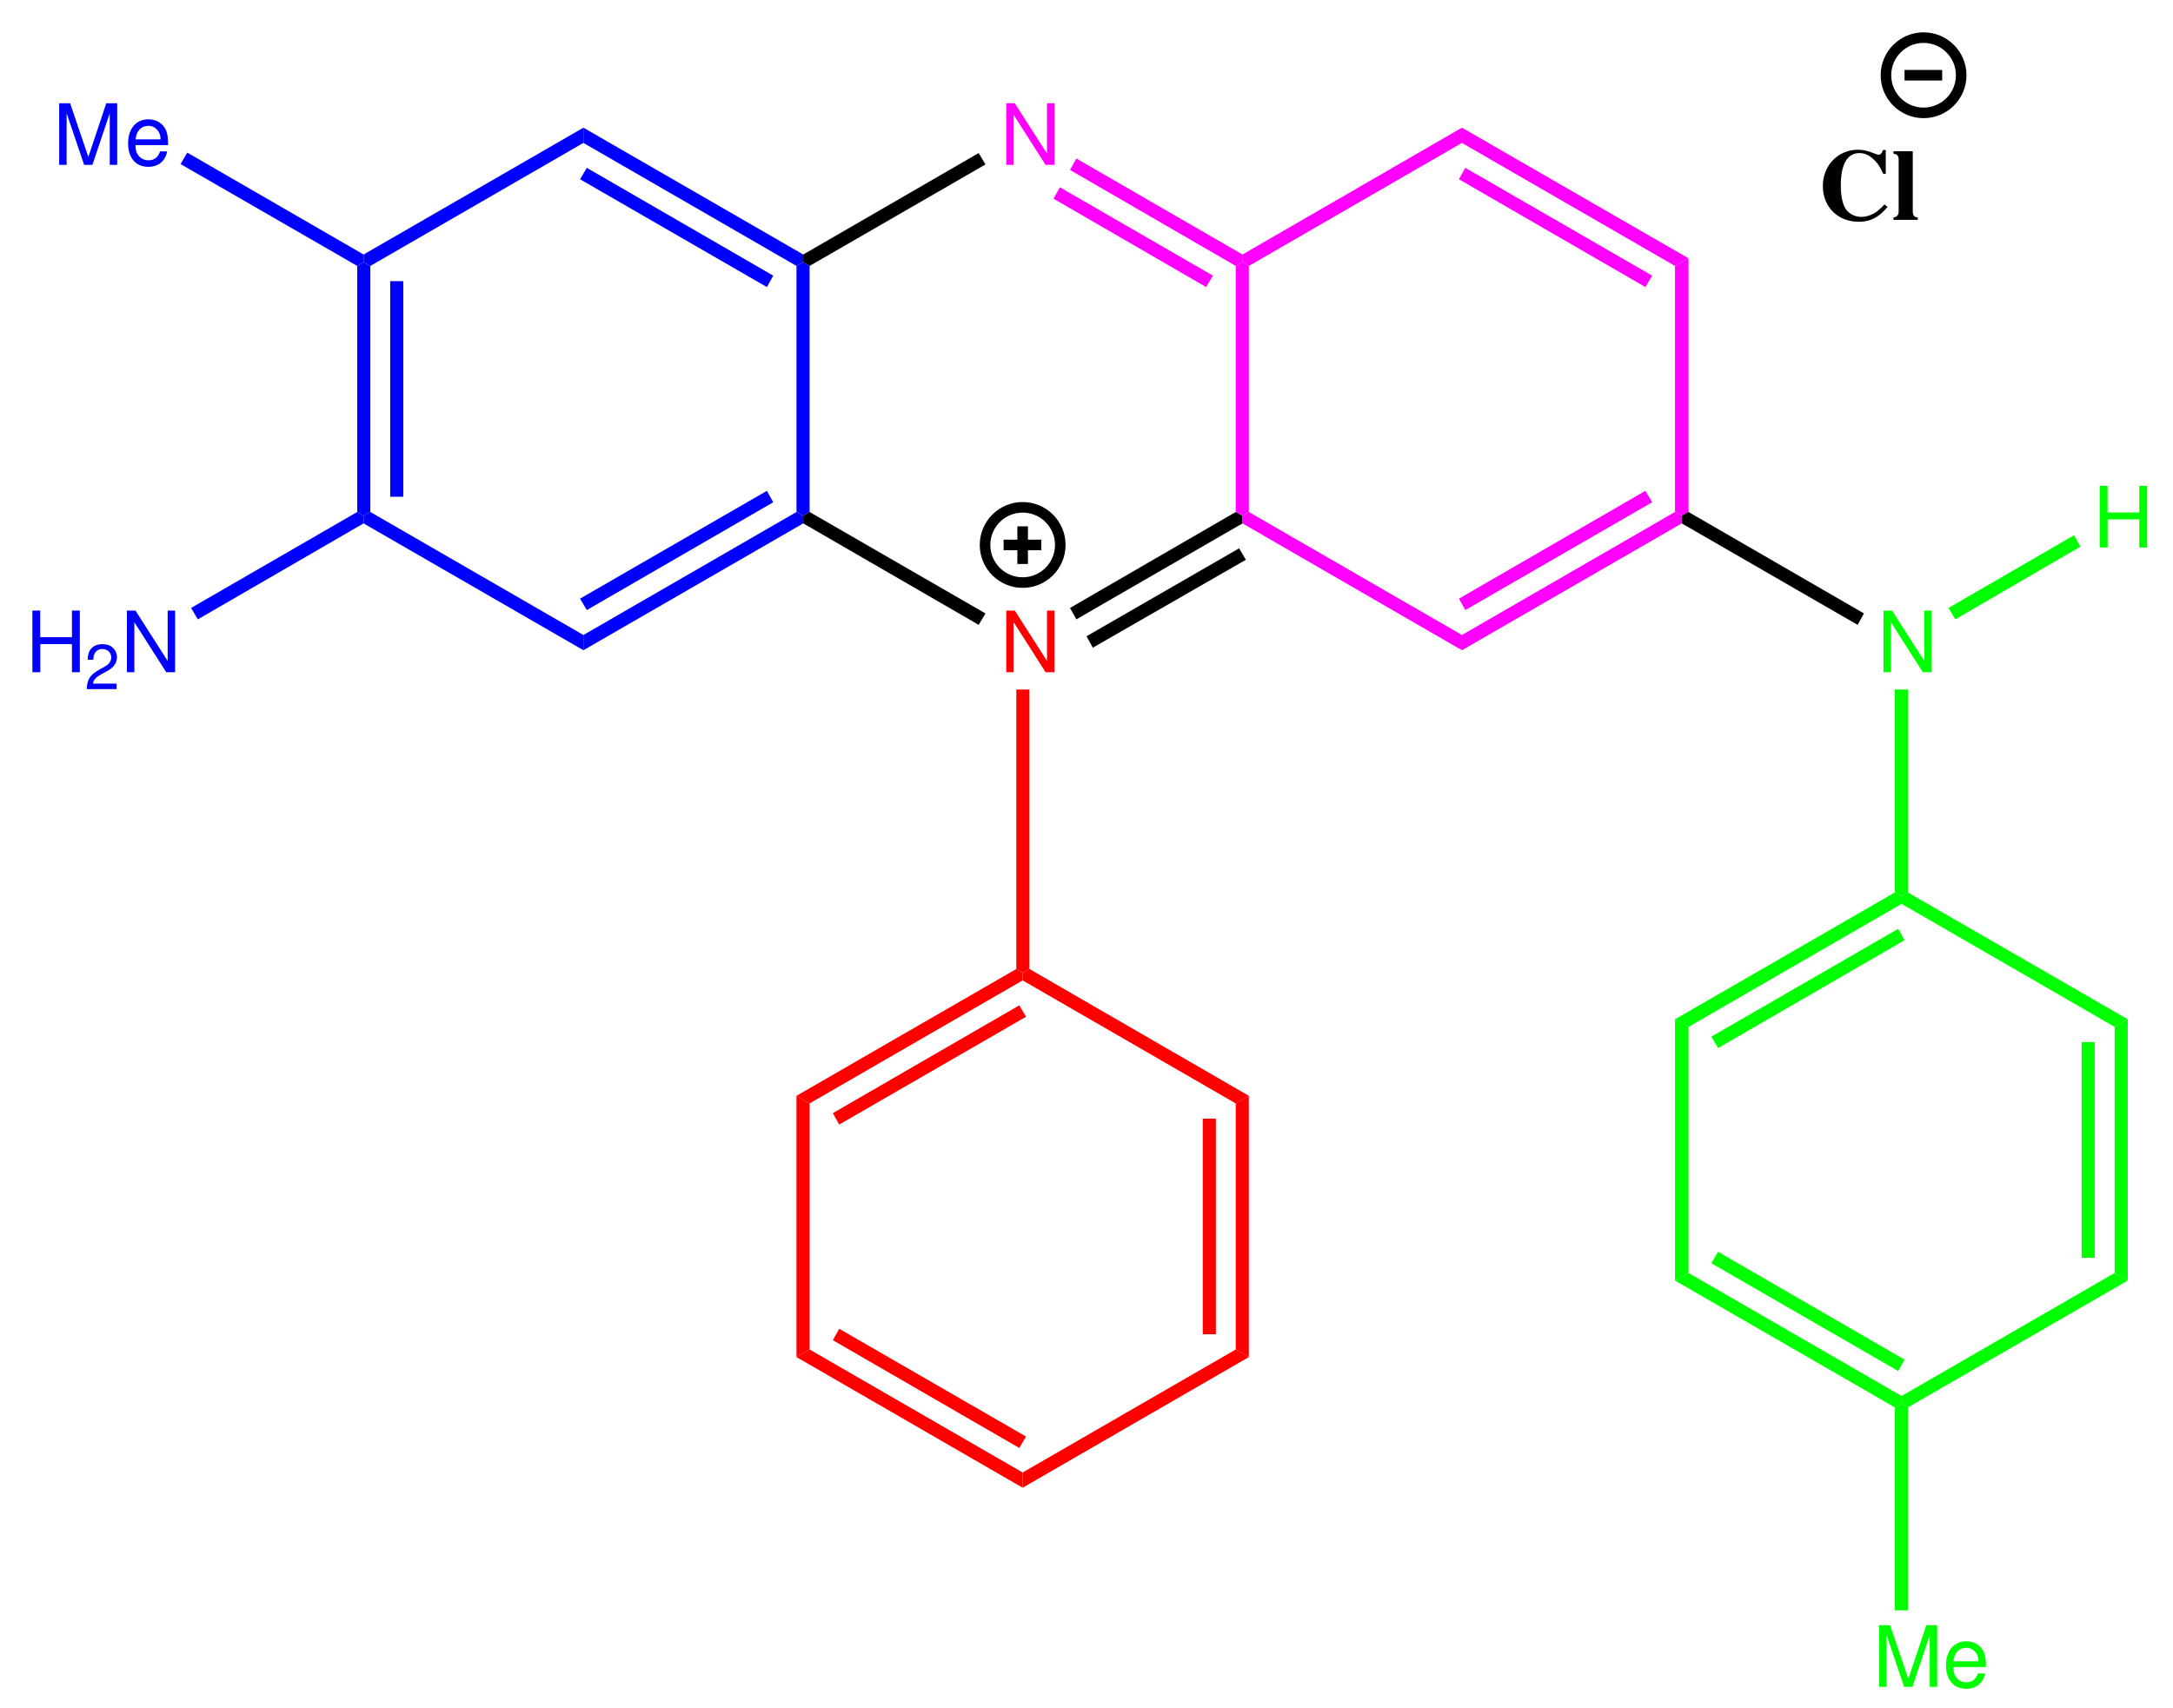 <?xml version="1.0" encoding="UTF-8"?>
<svg width="257pt" version="1.1" xmlns="http://www.w3.org/2000/svg" height="202pt" viewBox="0 0 257 202" xmlns:xlink="http://www.w3.org/1999/xlink">
 <defs>
  <clipPath id="Clip0">
   <path d="M0 0 L257 0 L257 202 L0 202 L0 0 Z" transform="translate(0, 0)"/>
  </clipPath>
 </defs>
 <g id="Background">
  <g id="Group1" clip-path="url(#Clip0)">
   <path style="fill:#0000ff; fill-rule:nonzero;stroke:none;" d="M1.55 29.55 L0.75 30 L0 29.55 L0 0.45 L0.75 0 L1.55 0.45 L1.55 29.55 Z" transform="translate(42.25, 31)"/>
   <path style="fill:#0000ff; fill-rule:nonzero;stroke:none;" d="M1.55 25.5 L0 25.5 L0 0 L1.55 0 L1.55 25.5 Z" transform="translate(46.15, 33.25)"/>
   <path style="fill:#0000ff; fill-rule:nonzero;stroke:none;" d="M26 14.55 L26 16.351 L0 1.351 L0 0.45 L0.8 0 L26 14.55 Z" transform="translate(43, 60.55)"/>
   <path style="fill:#0000ff; fill-rule:nonzero;stroke:none;" d="M25.2 0 L26 0.45 L26 1.351 L0 16.351 L0 14.55 L25.2 0 Z" transform="translate(69, 60.55)"/>
   <path style="fill:#0000ff; fill-rule:nonzero;stroke:none;" d="M22.101 0 L22.851 1.351 L0.801 14.101 L0 12.75 L22.101 0 Z" transform="translate(68.6, 58.05)"/>
   <path style="fill:#0000ff; fill-rule:nonzero;stroke:none;" d="M0 0.45 L0.8 0 L1.55 0.45 L1.55 29.55 L0.8 30 L0 29.55 L0 0.45 Z" transform="translate(94.2, 31)"/>
   <path style="fill:#0000ff; fill-rule:nonzero;stroke:none;" d="M0 1.801 L0 0 L26 15 L26 15.9 L25.2 16.351 L0 1.801 Z" transform="translate(69, 15.1)"/>
   <path style="fill:#0000ff; fill-rule:nonzero;stroke:none;" d="M0 1.351 L0.801 0 L22.851 12.75 L22.101 14.101 L0 1.351 Z" transform="translate(68.6, 19.85)"/>
   <path style="fill:#0000ff; fill-rule:nonzero;stroke:none;" d="M0.8 16.351 L0 15.9 L0 15 L26 0 L26 1.801 L0.8 16.351 Z" transform="translate(43, 15.1)"/>
   <path style="fill:#ff0000; fill-rule:evenodd;stroke:none;" d="M5.7 0 L4.82 0 L4.82 5.96 L1.01 0 L0 0 L0 7.29 L0.88 7.29 L0.88 1.38 L4.65 7.29 L5.7 7.29 L5.7 0 Z" transform="translate(119.01, 72.21)"/>
   <path style="fill:#ff00ff; fill-rule:evenodd;stroke:none;" d="M5.7 0 L4.82 0 L4.82 5.96 L1.01 0 L0 0 L0 7.29 L0.88 7.29 L0.88 1.38 L4.65 7.29 L5.7 7.29 L5.7 0 Z" transform="translate(119.01, 12.21)"/>
   <path style="fill:#000000; fill-rule:nonzero;stroke:none;" d="M21.55 12 L20.75 13.351 L0 1.351 L0 0.45 L0.75 0 L21.55 12 Z" transform="translate(95, 60.55)"/>
   <path style="fill:#000000; fill-rule:nonzero;stroke:none;" d="M19.6 0 L20.4 0.45 L20.4 1.351 L0.75 12.7 L0 11.351 L19.6 0 Z" transform="translate(126.55, 60.55)"/>
   <path style="fill:#000000; fill-rule:nonzero;stroke:none;" d="M18.05 0 L18.85 1.351 L0.75 11.75 L0 10.4 L18.05 0 Z" transform="translate(128.5, 64.85)"/>
   <path style="fill:#ff00ff; fill-rule:nonzero;stroke:none;" d="M0 0.45 L0.8 0 L1.55 0.45 L1.55 29.55 L0.8 30 L0 29.55 L0 0.45 Z" transform="translate(146.15, 31)"/>
   <path style="fill:#ff00ff; fill-rule:nonzero;stroke:none;" d="M0 1.35 L0.75 0 L20.4 11.35 L20.4 12.25 L19.6 12.7 L0 1.35 Z" transform="translate(126.55, 18.75)"/>
   <path style="fill:#ff00ff; fill-rule:nonzero;stroke:none;" d="M0 1.35 L0.75 0 L18.85 10.449 L18.05 11.8 L0 1.35 Z" transform="translate(124.6, 22.15)"/>
   <path style="fill:#000000; fill-rule:nonzero;stroke:none;" d="M0.75 13.351 L0 12.9 L0 12 L20.75 0 L21.55 1.351 L0.75 13.351 Z" transform="translate(95, 18.1)"/>
   <path style="fill:#ff00ff; fill-rule:nonzero;stroke:none;" d="M25.95 14.55 L25.95 16.351 L0 1.351 L0 0.45 L0.75 0 L25.95 14.55 Z" transform="translate(146.95, 60.55)"/>
   <path style="fill:#ff00ff; fill-rule:nonzero;stroke:none;" d="M25.2 0 L26 0.45 L26 1.351 L0 16.351 L0 14.55 L25.2 0 Z" transform="translate(172.9, 60.55)"/>
   <path style="fill:#ff00ff; fill-rule:nonzero;stroke:none;" d="M22.05 0 L22.85 1.351 L0.75 14.101 L0 12.75 L22.05 0 Z" transform="translate(172.55, 58.05)"/>
   <path style="fill:#ff00ff; fill-rule:nonzero;stroke:none;" d="M0 0.9 L1.6 0 L1.6 30 L0.8 30.45 L0 30 L0 0.9 Z" transform="translate(198.1, 30.55)"/>
   <path style="fill:#ff00ff; fill-rule:nonzero;stroke:none;" d="M0 1.801 L0 0 L26.8 15.45 L25.2 16.351 L0 1.801 Z" transform="translate(172.9, 15.1)"/>
   <path style="fill:#ff00ff; fill-rule:nonzero;stroke:none;" d="M0 1.351 L0.75 0 L22.85 12.75 L22.05 14.101 L0 1.351 Z" transform="translate(172.55, 19.85)"/>
   <path style="fill:#ff00ff; fill-rule:nonzero;stroke:none;" d="M0.75 16.351 L0 15.9 L0 15 L25.95 0 L25.95 1.801 L0.75 16.351 Z" transform="translate(146.95, 15.1)"/>
   <path style="fill:#ff0000; fill-rule:nonzero;stroke:none;" d="M1.55 33.05 L0.75 33.5 L0 33.05 L0 0 L1.55 0 L1.55 33.05 Z" transform="translate(120.2, 81.55)"/>
   <path style="fill:#00ff00; fill-rule:evenodd;stroke:none;" d="M5.7 0 L4.82 0 L4.82 5.96 L1.01 0 L0 0 L0 7.29 L0.88 7.29 L0.88 1.38 L4.65 7.29 L5.7 7.29 L5.7 0 Z" transform="translate(222.76, 72.21)"/>
   <path style="fill:#000000; fill-rule:nonzero;stroke:none;" d="M21.55 12 L20.8 13.351 L0 1.351 L0 0.45 L0.8 0 L21.55 12 Z" transform="translate(198.9, 60.55)"/>
   <path style="fill:#00ff00; fill-rule:nonzero;stroke:none;" d="M1.55 24 L0.8 24.45 L0 24 L0 0 L1.55 0 L1.55 24 Z" transform="translate(224.1, 81.55)"/>
   <path style="fill:#ff0000; fill-rule:nonzero;stroke:none;" d="M1.55 15.9 L0 15 L26 0 L26.75 0.45 L26.75 1.35 L1.55 15.9 Z" transform="translate(94.2, 114.6)"/>
   <path style="fill:#ff0000; fill-rule:nonzero;stroke:none;" d="M0.75 14.1 L0 12.75 L22.05 0 L22.85 1.35 L0.75 14.1 Z" transform="translate(98.5, 118.9)"/>
   <path style="fill:#ff0000; fill-rule:nonzero;stroke:none;" d="M1.55 30 L0 30.9 L0 0 L1.55 0.9 L1.55 30 Z" transform="translate(94.2, 129.6)"/>
   <path style="fill:#ff0000; fill-rule:nonzero;stroke:none;" d="M26.75 14.55 L26.75 16.35 L0 0.9 L1.55 0 L26.75 14.55 Z" transform="translate(94.2, 159.6)"/>
   <path style="fill:#ff0000; fill-rule:nonzero;stroke:none;" d="M22.85 12.75 L22.05 14.1 L0 1.35 L0.75 0 L22.85 12.75 Z" transform="translate(98.5, 157.15)"/>
   <path style="fill:#ff0000; fill-rule:nonzero;stroke:none;" d="M25.2 0 L26.75 0.9 L0 16.35 L0 14.55 L25.2 0 Z" transform="translate(120.95, 159.6)"/>
   <path style="fill:#ff0000; fill-rule:nonzero;stroke:none;" d="M0 0.9 L1.55 0 L1.55 30.9 L0 30 L0 0.9 Z" transform="translate(146.15, 129.6)"/>
   <path style="fill:#ff0000; fill-rule:nonzero;stroke:none;" d="M0 0 L1.55 0 L1.55 25.5 L0 25.5 L0 0 Z" transform="translate(142.25, 132.3)"/>
   <path style="fill:#ff0000; fill-rule:nonzero;stroke:none;" d="M0 1.35 L0 0.45 L0.8 0 L26.75 15 L25.2 15.9 L0 1.35 Z" transform="translate(120.95, 114.6)"/>
   <path style="fill:#00ff00; fill-rule:nonzero;stroke:none;" d="M1.6 15.9 L0 15 L26 0 L26.8 0.45 L26.8 1.35 L1.6 15.9 Z" transform="translate(198.1, 105.55)"/>
   <path style="fill:#00ff00; fill-rule:nonzero;stroke:none;" d="M0.8 14.1 L0 12.75 L22.1 0 L22.85 1.35 L0.8 14.1 Z" transform="translate(202.4, 109.85)"/>
   <path style="fill:#00ff00; fill-rule:nonzero;stroke:none;" d="M1.6 30 L0 30.9 L0 0 L1.6 0.9 L1.6 30 Z" transform="translate(198.1, 120.55)"/>
   <path style="fill:#00ff00; fill-rule:nonzero;stroke:none;" d="M26.8 14.55 L26.8 15.45 L26 15.9 L0 0.9 L1.6 0 L26.8 14.55 Z" transform="translate(198.1, 150.55)"/>
   <path style="fill:#00ff00; fill-rule:nonzero;stroke:none;" d="M22.85 12.75 L22.1 14.1 L0 1.35 L0.8 0 L22.85 12.75 Z" transform="translate(202.4, 148.05)"/>
   <path style="fill:#00ff00; fill-rule:nonzero;stroke:none;" d="M25.2 0 L26.75 0.9 L0.75 15.9 L0 15.45 L0 14.55 L25.2 0 Z" transform="translate(224.9, 150.55)"/>
   <path style="fill:#00ff00; fill-rule:nonzero;stroke:none;" d="M0 0.9 L1.55 0 L1.55 30.9 L0 30 L0 0.9 Z" transform="translate(250.1, 120.55)"/>
   <path style="fill:#00ff00; fill-rule:nonzero;stroke:none;" d="M0 0 L1.55 0 L1.55 25.5 L0 25.5 L0 0 Z" transform="translate(246.2, 123.25)"/>
   <path style="fill:#00ff00; fill-rule:nonzero;stroke:none;" d="M0 1.35 L0 0.45 L0.75 0 L26.75 15 L25.2 15.9 L0 1.35 Z" transform="translate(224.9, 105.55)"/>
   <path style="fill:#0000ff; fill-rule:evenodd;stroke:none;" d="M3.93 7.29 L5.981 1.18 L5.981 7.29 L6.86 7.29 L6.86 0 L5.57 0 L3.45 6.35 L1.29 0 L0 0 L0 7.29 L0.88 7.29 L0.88 1.18 L2.95 7.29 L3.93 7.29 Z" transform="translate(7, 12.21)"/>
   <path style="fill:#0000ff; fill-rule:evenodd;stroke:none;" d="M4.729 3.05 C4.729 2.25 4.67 1.77 4.519 1.38 C4.18 0.519 3.38 0 2.399 0 C0.939 0 0 1.12 0 2.84 C0 4.559 0.909 5.62 2.38 5.62 C3.58 5.62 4.409 4.939 4.619 3.8 L3.779 3.8 C3.55 4.489 3.08 4.85 2.409 4.85 C1.88 4.85 1.43 4.609 1.149 4.17 C0.949 3.87 0.88 3.569 0.869 3.05 L4.729 3.05 Z M0.89 2.37 C0.96 1.399 1.55 0.769 2.39 0.769 C3.21 0.769 3.84 1.449 3.84 2.309 C3.84 2.33 3.84 2.35 3.83 2.37 L0.89 2.37 Z" transform="translate(15.15, 14.11)"/>
   <path style="fill:#0000ff; fill-rule:nonzero;stroke:none;" d="M0 1.351 L0.801 0 L21.65 12.05 L21.65 12.95 L20.9 13.4 L0 1.351 Z" transform="translate(21.35, 18.05)"/>
   <path style="fill:#0000ff; fill-rule:evenodd;stroke:none;" d="M4.68 3.97 L4.68 7.29 L5.61 7.29 L5.61 0 L4.68 0 L4.68 3.15 L0.93 3.15 L0.93 0 L0 0 L0 7.29 L0.939 7.29 L0.939 3.97 L4.68 3.97 Z" transform="translate(3.83, 72.21)"/>
   <path style="fill:#0000ff; fill-rule:evenodd;stroke:none;" d="M3.54 4.665 L0.742 4.665 C0.81 4.229 1.05 3.952 1.702 3.57 L2.452 3.165 C3.195 2.76 3.577 2.212 3.577 1.56 C3.577 1.117 3.397 0.705 3.083 0.42 C2.768 0.135 2.378 0 1.875 0 C1.2 0 0.697 0.24 0.405 0.69 C0.218 0.975 0.135 1.305 0.12 1.845 L0.78 1.845 C0.803 1.485 0.848 1.268 0.938 1.095 C1.11 0.772 1.455 0.577 1.853 0.577 C2.452 0.577 2.902 1.005 2.902 1.575 C2.902 1.995 2.655 2.354 2.183 2.625 L1.492 3.015 C0.383 3.644 0.06 4.147 0 5.317 L3.54 5.317 L3.54 4.665 Z" transform="translate(10.255, 76.183)"/>
   <path style="fill:#0000ff; fill-rule:evenodd;stroke:none;" d="M5.7 0 L4.82 0 L4.82 5.96 L1.01 0 L0 0 L0 7.29 L0.88 7.29 L0.88 1.38 L4.65 7.29 L5.7 7.29 L5.7 0 Z" transform="translate(15.01, 72.21)"/>
   <path style="fill:#0000ff; fill-rule:nonzero;stroke:none;" d="M0.801 12.7 L0 11.351 L19.65 0 L20.4 0.45 L20.4 1.351 L0.801 12.7 Z" transform="translate(22.6, 60.55)"/>
   <path style="fill:#00ff00; fill-rule:evenodd;stroke:none;" d="M3.93 7.29 L5.98 1.18 L5.98 7.29 L6.86 7.29 L6.86 0 L5.57 0 L3.45 6.35 L1.29 0 L0 0 L0 7.29 L0.88 7.29 L0.88 1.18 L2.95 7.29 L3.93 7.29 Z" transform="translate(222.25, 192.21)"/>
   <path style="fill:#00ff00; fill-rule:evenodd;stroke:none;" d="M4.73 3.05 C4.73 2.25 4.67 1.77 4.52 1.38 C4.18 0.52 3.38 0 2.4 0 C0.94 0 0 1.12 0 2.84 C0 4.56 0.91 5.62 2.38 5.62 C3.58 5.62 4.41 4.94 4.62 3.8 L3.78 3.8 C3.55 4.49 3.08 4.85 2.41 4.85 C1.88 4.85 1.43 4.61 1.15 4.17 C0.95 3.87 0.88 3.57 0.87 3.05 L4.73 3.05 Z M0.89 2.37 C0.96 1.4 1.55 0.77 2.39 0.77 C3.21 0.77 3.84 1.45 3.84 2.31 C3.84 2.33 3.84 2.35 3.83 2.37 L0.89 2.37 Z" transform="translate(230.15, 194.11)"/>
   <path style="fill:#00ff00; fill-rule:nonzero;stroke:none;" d="M1.55 24.45 L0 24.45 L0 0.45 L0.8 0 L1.55 0.45 L1.55 24.45 Z" transform="translate(224.1, 166)"/>
   <path style="fill:none;stroke:#000000; stroke-width:1.25; stroke-linecap:butt; stroke-linejoin:miter; stroke-dasharray:none;" d="M8.9 4.45 C8.9 6.907 6.907 8.9 4.45 8.9 C1.993 8.9 0 6.907 0 4.45 C0 1.993 1.993 0 4.45 0 C6.907 0 8.9 1.993 8.9 4.45 Z" transform="translate(116.5, 60)"/>
   <path style="fill:none;stroke:#000000; stroke-width:1.25; stroke-linecap:butt; stroke-linejoin:miter; stroke-dasharray:none;" d="M0 0 L4.45 0 " transform="translate(118.7, 64.45)"/>
   <path style="fill:none;stroke:#000000; stroke-width:1.25; stroke-linecap:butt; stroke-linejoin:miter; stroke-dasharray:none;" d="M0 0 L0 4.45 " transform="translate(120.95, 62.25)"/>
   <path style="fill:#00ff00; fill-rule:evenodd;stroke:none;" d="M4.68 3.97 L4.68 7.29 L5.61 7.29 L5.61 0 L4.68 0 L4.68 3.15 L0.93 3.15 L0.93 0 L0 0 L0 7.29 L0.94 7.29 L0.94 3.97 L4.68 3.97 Z" transform="translate(248.33, 57.46)"/>
   <path style="fill:#00ff00; fill-rule:nonzero;stroke:none;" d="M14.85 0 L15.6 1.351 L0.8 9.95 L0 8.601 L14.85 0 Z" transform="translate(230.45, 63.3)"/>
   <path style="fill:#000000; fill-rule:evenodd;stroke:none;" d="M7.296 6.468 C6.588 7.212 6.204 7.5 5.616 7.728 C5.268 7.872 4.872 7.944 4.536 7.944 C3.744 7.944 2.988 7.524 2.64 6.9 C2.292 6.264 2.124 5.4 2.124 4.2 C2.124 1.716 2.892 0.397 4.332 0.397 C4.896 0.397 5.412 0.612 5.928 1.068 C6.444 1.536 6.72 1.932 7.14 2.844 L7.44 2.844 L7.44 0.036 L7.116 0.036 C6.948 0.456 6.816 0.588 6.588 0.588 C6.48 0.588 6.3 0.54 6.036 0.42 C5.328 0.132 4.752 0 4.176 0 C1.788 0 0 1.848 0 4.296 C0 6.768 1.764 8.52 4.248 8.52 C5.1 8.52 5.808 8.316 6.468 7.872 C6.852 7.608 7.116 7.368 7.656 6.768 L7.296 6.468 Z" transform="translate(215.588, 17.708)"/>
   <path style="fill:#000000; fill-rule:evenodd;stroke:none;" d="M2.28 0 L0 0 L0 0.288 C0.42 0.324 0.612 0.54 0.612 0.984 L0.612 7.104 C0.612 7.548 0.408 7.788 0 7.824 L0 8.112 L2.868 8.112 L2.868 7.824 C2.472 7.812 2.28 7.584 2.28 7.104 L2.28 0 Z" transform="translate(223.942, 17.888)"/>
   <path style="fill:none;stroke:#000000; stroke-width:1.25; stroke-linecap:butt; stroke-linejoin:miter; stroke-dasharray:none;" d="M8.9 4.45 C8.9 6.907 6.907 8.899 4.45 8.899 C1.993 8.899 0 6.907 0 4.45 C0 1.993 1.993 0 4.45 0 C6.907 0 8.9 1.993 8.9 4.45 Z" transform="translate(223.05, 4.45)"/>
   <path style="fill:none;stroke:#000000; stroke-width:1.25; stroke-linecap:butt; stroke-linejoin:miter; stroke-dasharray:none;" d="M0 0 L4.45 0 " transform="translate(225.25, 8.9)"/>
  </g>
 </g>
</svg>
